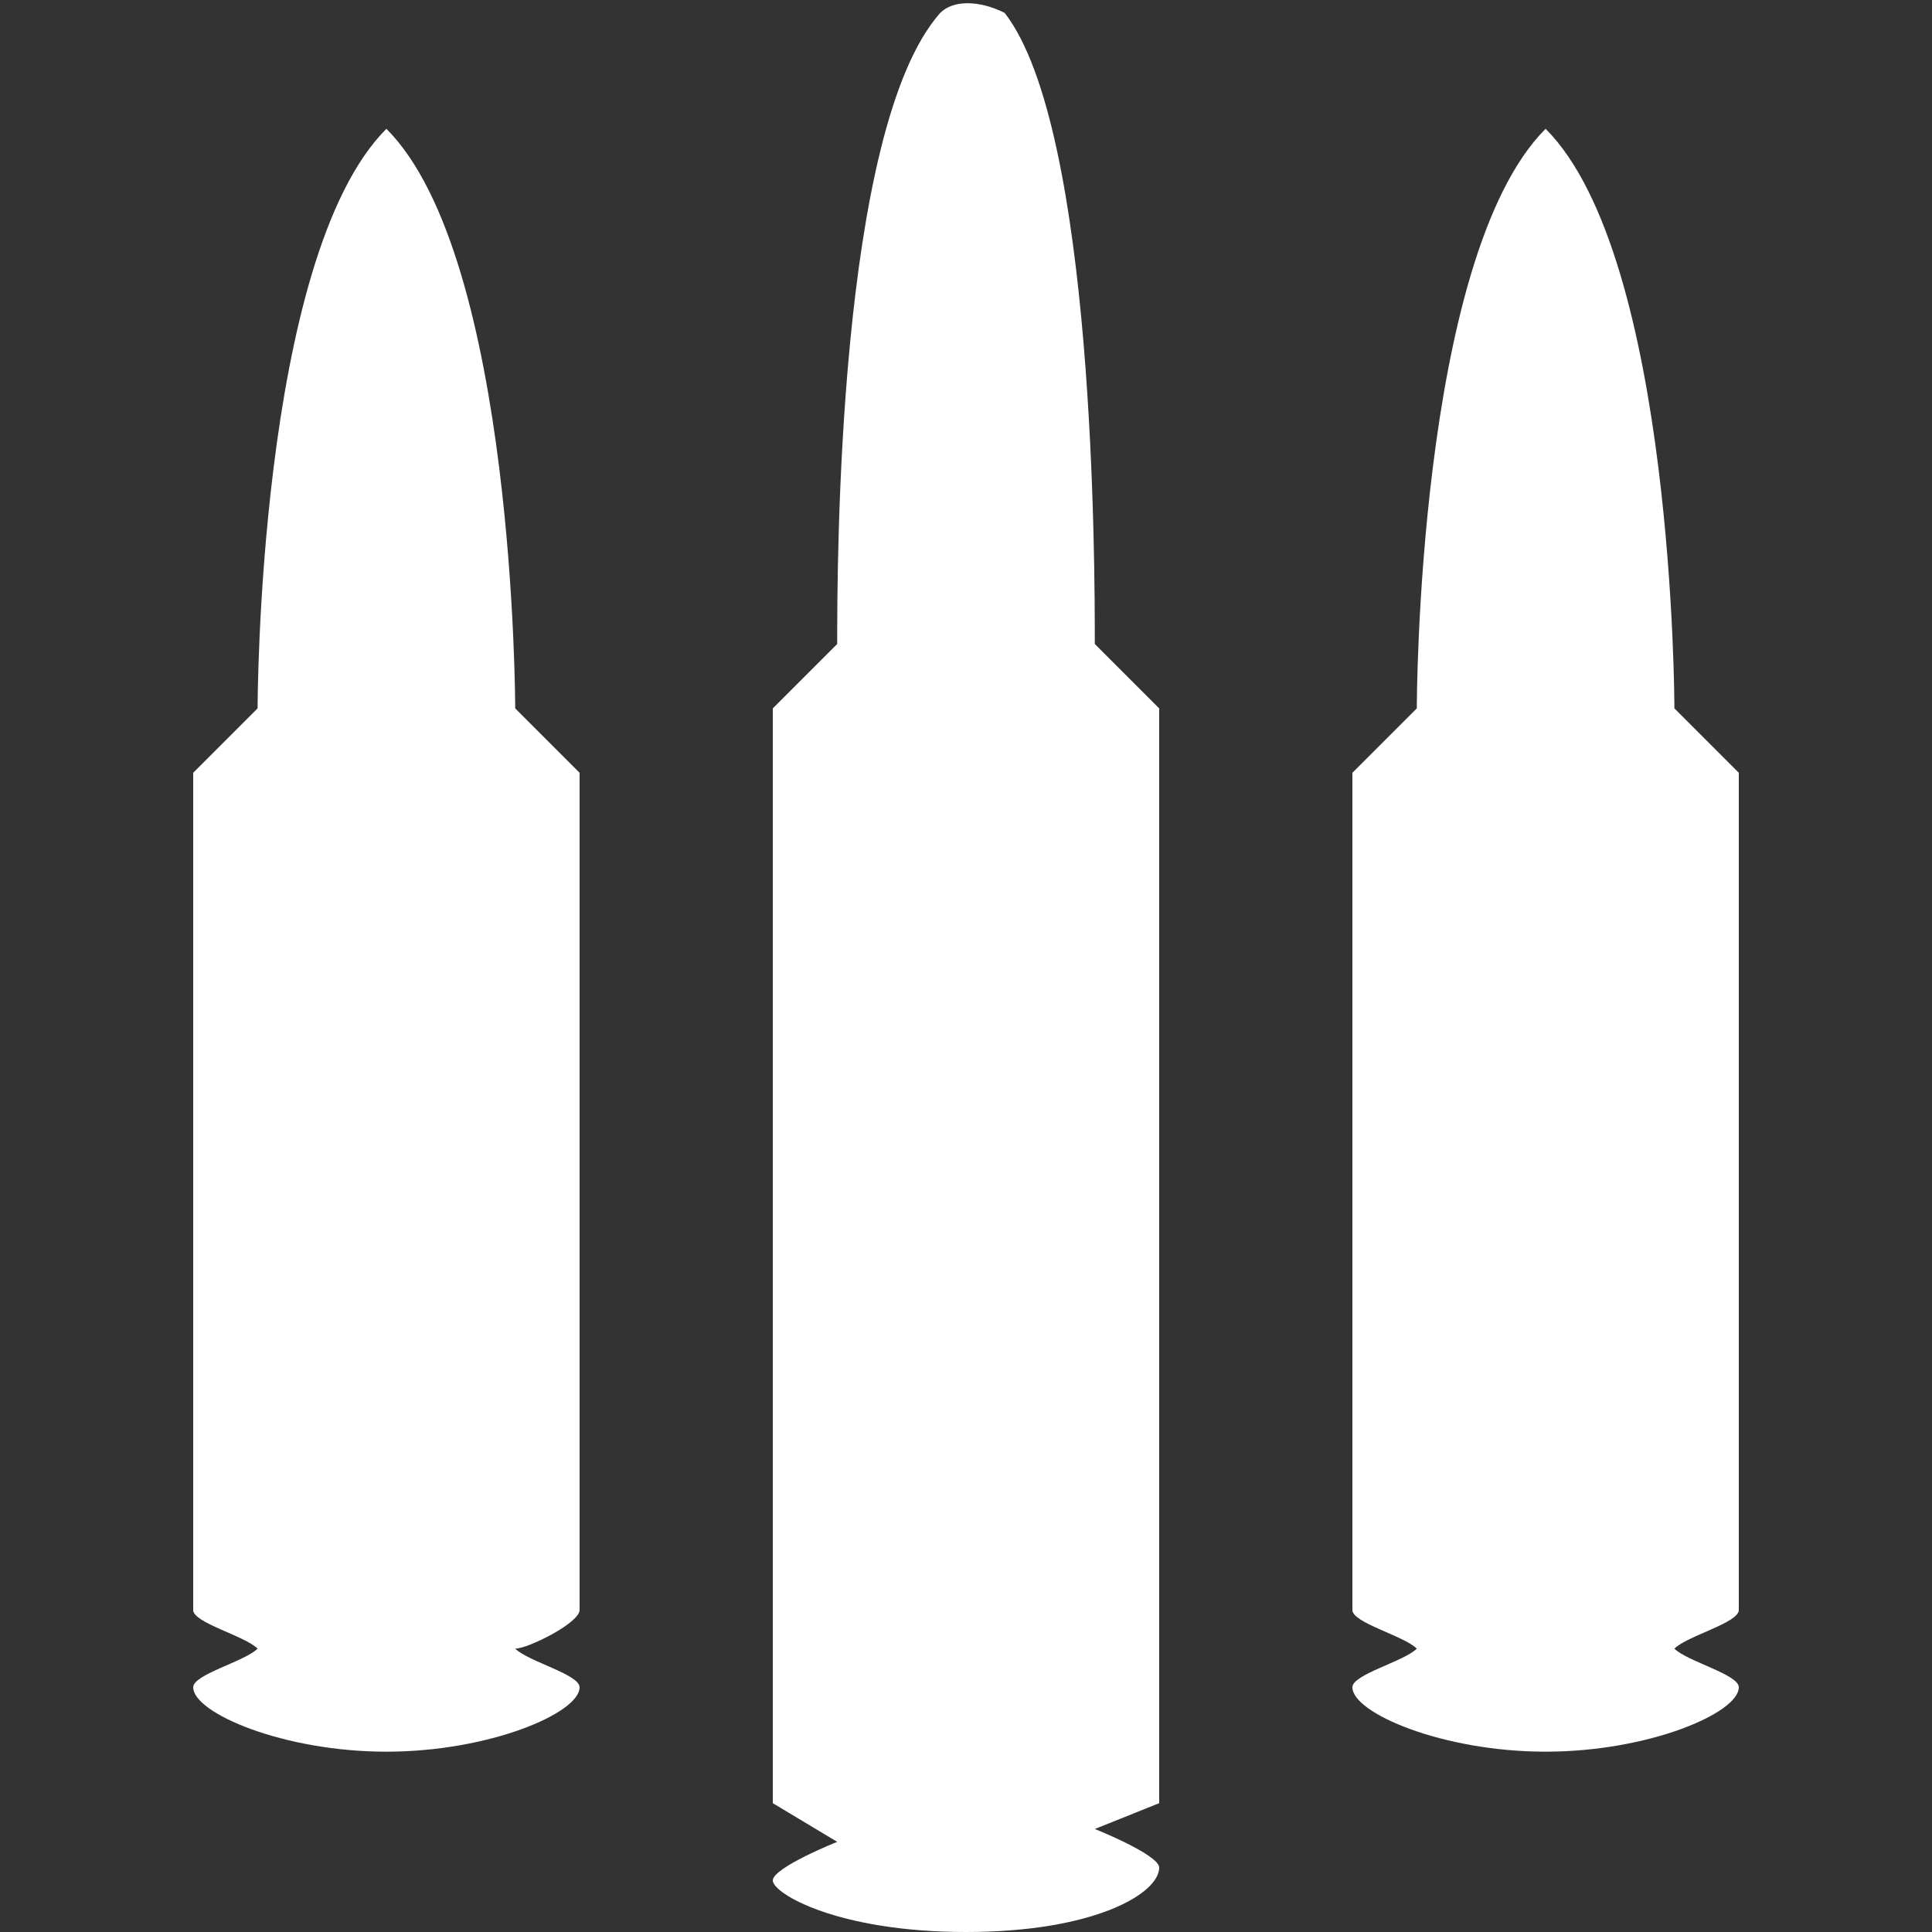 <?xml version="1.0" encoding="utf-8"?>
<!-- Generator: Adobe Illustrator 25.1.0, SVG Export Plug-In . SVG Version: 6.00 Build 0)  -->
<svg version="1.1" id="Layer_1" xmlns="http://www.w3.org/2000/svg" xmlns:xlink="http://www.w3.org/1999/xlink" x="0px" y="0px"
	 width="15px" height="15px" viewBox="0 0 15 15" enable-background="new 0 0 15 15" xml:space="preserve">
<rect x="0" y="0" width="15" height="15" fill="#333333" stroke="none"/>
<g id="BG" display="none">
	<rect display="inline" opacity="0.5" enable-background="new    " width="15" height="15"/>
</g>
<g>
	<path fill="#FFFFFF" d="M13.5,12.5V6L13,5.5c0,0,0-3.5-1-4.5c-1,1-1,4.5-1,4.5L10.5,6v6.5c0,0.1,0.4,0.2,0.5,0.3
		c-0.1,0.1-0.5,0.2-0.5,0.3c0,0.2,0.7,0.5,1.5,0.5c0.8,0,1.5-0.3,1.5-0.5c0-0.1-0.4-0.2-0.5-0.3C13.1,12.7,13.5,12.6,13.5,12.5z"/>
	<path fill="#FFFFFF" d="M7.8,0.1L7.8,0.1L7.8,0.1C7.6,0,7.4,0,7.3,0.1C6.5,1,6.5,4.4,6.5,5L6,5.5V14l0.5,0.3c0,0-0.5,0.2-0.5,0.3
		C6,14.7,6.5,15,7.5,15S9,14.7,9,14.5c0-0.1-0.5-0.3-0.5-0.3L9,14V5.5L8.5,5C8.5,4.4,8.5,1,7.8,0.1z"/>
	<path fill="#FFFFFF" d="M3,1C2,2,2,5.5,2,5.5L1.5,6v6.5c0,0.1,0.4,0.2,0.5,0.3c-0.1,0.1-0.5,0.2-0.5,0.3c0,0.2,0.7,0.5,1.5,0.5
		c0.8,0,1.5-0.3,1.5-0.5c0-0.1-0.4-0.2-0.5-0.3c0.1,0,0.5-0.2,0.5-0.3V6L4,5.5C4,5.5,4,2,3,1z"/>
</g>
</svg>
